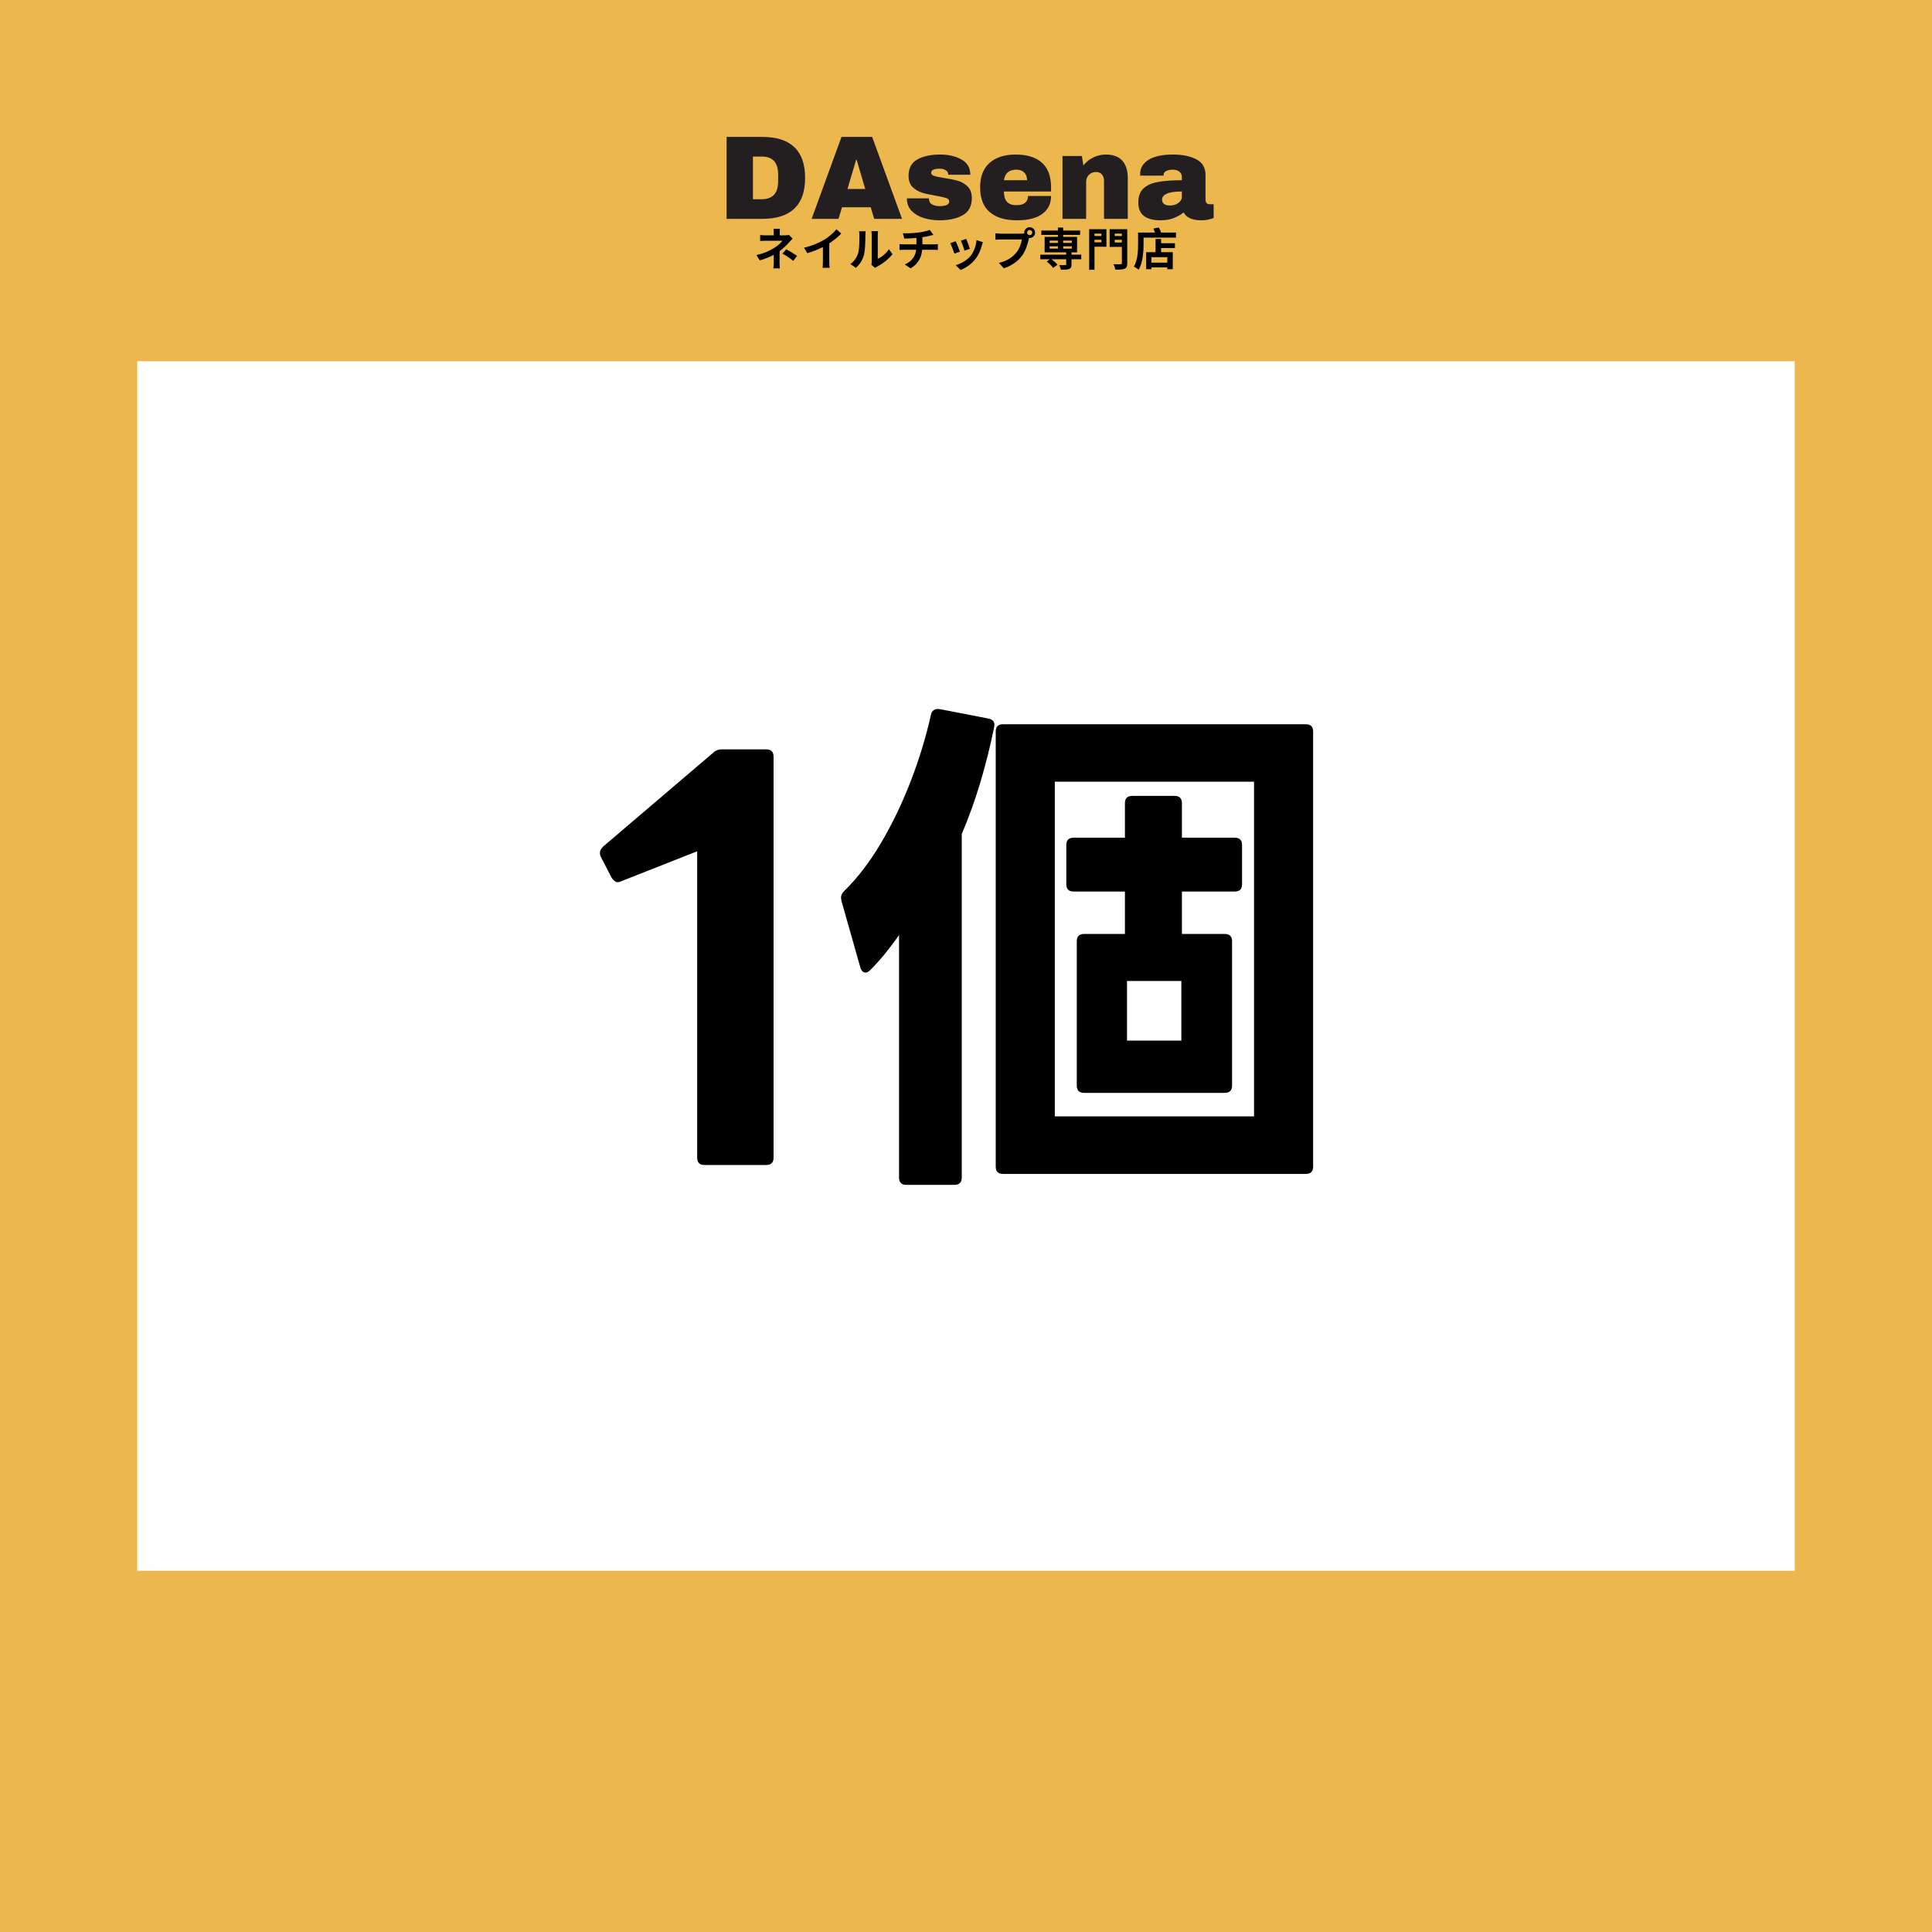 <svg version="1.0" preserveAspectRatio="xMidYMid meet" height="500" viewBox="0 0 375 375" zoomAndPan="magnify" width="500" xmlns:xlink="http://www.w3.org/1999/xlink" xmlns="http://www.w3.org/2000/svg"><defs><g></g><clipPath id="712ad4d6a3"><path clip-rule="nonzero" d="M 26.645 70.113 L 348.355 70.113 L 348.355 304.887 L 26.645 304.887 Z M 26.645 70.113"></path></clipPath></defs><rect fill-opacity="1" height="450" y="-37.5" fill="#ffffff" width="450" x="-37.5"></rect><rect fill-opacity="1" height="450" y="-37.5" fill="#ffffff" width="450" x="-37.5"></rect><rect fill-opacity="1" height="450" y="-37.5" fill="#ecb74d" width="450" x="-37.5"></rect><g clip-path="url(#712ad4d6a3)"><path fill-rule="nonzero" fill-opacity="1" d="M 26.645 70.113 L 348.535 70.113 L 348.535 304.887 L 26.645 304.887 Z M 26.645 70.113" fill="#ffffff"></path></g><g fill-opacity="1" fill="#231f20"><g transform="translate(139.316, 42.48)"><g><path d="M 8.609 -15.906 C 14.172 -15.906 16.953 -13.254 16.953 -7.953 C 16.953 -2.648 14.172 0 8.609 0 L 1.719 0 L 1.719 -15.906 Z M 6.828 -3.812 L 8.516 -3.812 C 10.648 -3.812 11.719 -4.961 11.719 -7.266 L 11.719 -8.656 C 11.719 -10.945 10.648 -12.094 8.516 -12.094 L 6.828 -12.094 Z M 6.828 -3.812"></path></g></g></g><g fill-opacity="1" fill="#231f20"><g transform="translate(157.303, 42.48)"><g><path d="M 12.375 0 L 11.703 -2.25 L 6.125 -2.25 L 5.453 0 L 0.234 0 L 6.031 -15.906 L 11.984 -15.906 L 17.781 0 Z M 7.188 -5.797 L 10.641 -5.797 L 8.969 -11.469 L 8.875 -11.469 Z M 7.188 -5.797"></path></g></g></g><g fill-opacity="1" fill="#231f20"><g transform="translate(175.29, 42.48)"><g><path d="M 7.188 -12.484 C 8.82 -12.484 10.207 -12.16 11.344 -11.516 C 12.477 -10.879 13.047 -9.895 13.047 -8.562 L 8.766 -8.562 C 8.766 -9.008 8.562 -9.32 8.156 -9.5 C 7.883 -9.656 7.539 -9.734 7.125 -9.734 C 6.008 -9.734 5.453 -9.473 5.453 -8.953 C 5.453 -8.66 5.645 -8.453 6.031 -8.328 C 6.414 -8.203 7.051 -8.07 7.938 -7.938 C 9.008 -7.781 9.906 -7.598 10.625 -7.391 C 11.352 -7.18 11.988 -6.812 12.531 -6.281 C 13.07 -5.75 13.344 -5.004 13.344 -4.047 C 13.344 -2.492 12.758 -1.383 11.594 -0.719 C 10.426 -0.051 8.906 0.281 7.031 0.281 C 5.945 0.281 4.926 0.129 3.969 -0.172 C 3.02 -0.473 2.242 -0.938 1.641 -1.562 C 1.035 -2.195 0.734 -3.004 0.734 -3.984 L 5.016 -3.984 L 5.016 -3.891 C 5.035 -3.359 5.254 -2.988 5.672 -2.781 C 6.098 -2.57 6.551 -2.469 7.031 -2.469 C 8.312 -2.469 8.953 -2.77 8.953 -3.375 C 8.953 -3.688 8.75 -3.91 8.344 -4.047 C 7.945 -4.18 7.289 -4.328 6.375 -4.484 C 5.281 -4.672 4.383 -4.867 3.688 -5.078 C 2.988 -5.297 2.375 -5.66 1.844 -6.172 C 1.32 -6.691 1.062 -7.414 1.062 -8.344 C 1.062 -9.844 1.629 -10.906 2.766 -11.531 C 3.898 -12.164 5.375 -12.484 7.188 -12.484 Z M 7.188 -12.484"></path></g></g></g><g fill-opacity="1" fill="#231f20"><g transform="translate(189.416, 42.48)"><g><path d="M 7.703 -12.484 C 9.93 -12.484 11.633 -11.957 12.812 -10.906 C 14 -9.863 14.594 -8.266 14.594 -6.109 L 14.594 -5.312 L 5.438 -5.312 C 5.438 -4.438 5.629 -3.773 6.016 -3.328 C 6.41 -2.879 7.035 -2.656 7.891 -2.656 C 8.66 -2.656 9.223 -2.816 9.578 -3.141 C 9.941 -3.461 10.125 -3.895 10.125 -4.438 L 14.594 -4.438 C 14.594 -2.957 14.031 -1.801 12.906 -0.969 C 11.781 -0.133 10.141 0.281 7.984 0.281 C 5.711 0.281 3.953 -0.242 2.703 -1.297 C 1.453 -2.359 0.828 -3.961 0.828 -6.109 C 0.828 -8.203 1.438 -9.785 2.656 -10.859 C 3.875 -11.941 5.555 -12.484 7.703 -12.484 Z M 7.891 -9.547 C 6.441 -9.547 5.629 -8.863 5.453 -7.5 L 9.938 -7.5 C 9.938 -8.125 9.754 -8.617 9.391 -8.984 C 9.035 -9.359 8.535 -9.547 7.891 -9.547 Z M 7.891 -9.547"></path></g></g></g><g fill-opacity="1" fill="#231f20"><g transform="translate(204.836, 42.48)"><g><path d="M 9.812 -12.484 C 11.227 -12.484 12.289 -12.086 13 -11.297 C 13.707 -10.516 14.062 -9.383 14.062 -7.906 L 14.062 0 L 9.453 0 L 9.453 -7.359 C 9.453 -7.879 9.316 -8.297 9.047 -8.609 C 8.785 -8.93 8.406 -9.094 7.906 -9.094 C 7.332 -9.094 6.867 -8.906 6.516 -8.531 C 6.16 -8.164 5.984 -7.711 5.984 -7.172 L 5.984 0 L 1.391 0 L 1.391 -12.203 L 5.156 -12.203 L 5.453 -10.359 C 5.93 -11.004 6.562 -11.52 7.344 -11.906 C 8.125 -12.289 8.945 -12.484 9.812 -12.484 Z M 9.812 -12.484"></path></g></g></g><g fill-opacity="1" fill="#231f20"><g transform="translate(220.257, 42.48)"><g><path d="M 7.422 -12.484 C 9.285 -12.484 10.801 -12.172 11.969 -11.547 C 13.145 -10.922 13.734 -9.91 13.734 -8.516 L 13.734 -3.75 C 13.734 -3.488 13.797 -3.27 13.922 -3.094 C 14.047 -2.926 14.227 -2.844 14.469 -2.844 L 15.312 -2.844 L 15.312 -0.188 C 15.258 -0.156 15.133 -0.102 14.938 -0.031 C 14.75 0.031 14.477 0.098 14.125 0.172 C 13.77 0.242 13.363 0.281 12.906 0.281 C 12.008 0.281 11.27 0.145 10.688 -0.125 C 10.113 -0.395 9.719 -0.77 9.5 -1.25 C 8.914 -0.789 8.258 -0.422 7.531 -0.141 C 6.812 0.141 5.969 0.281 5 0.281 C 2.125 0.281 0.688 -0.859 0.688 -3.141 C 0.688 -4.328 1.004 -5.234 1.641 -5.859 C 2.285 -6.484 3.207 -6.91 4.406 -7.141 C 5.613 -7.379 7.191 -7.5 9.141 -7.5 L 9.141 -8.094 C 9.141 -8.57 8.973 -8.93 8.641 -9.172 C 8.305 -9.422 7.879 -9.547 7.359 -9.547 C 6.879 -9.547 6.461 -9.461 6.109 -9.297 C 5.766 -9.129 5.594 -8.859 5.594 -8.484 L 5.594 -8.391 L 1.062 -8.391 C 1.051 -8.473 1.047 -8.582 1.047 -8.719 C 1.047 -9.875 1.594 -10.789 2.688 -11.469 C 3.789 -12.145 5.367 -12.484 7.422 -12.484 Z M 9.141 -5.312 C 7.828 -5.312 6.859 -5.172 6.234 -4.891 C 5.609 -4.609 5.297 -4.227 5.297 -3.75 C 5.297 -2.977 5.82 -2.594 6.875 -2.594 C 7.469 -2.594 7.992 -2.754 8.453 -3.078 C 8.91 -3.398 9.141 -3.801 9.141 -4.281 Z M 9.141 -5.312"></path></g></g></g><g fill-opacity="1" fill="#000000"><g transform="translate(146.328, 51.589)"><g><path d="M 6.797 -6 C 6.578 -5.938 6.344 -5.906 6.062 -5.906 L 5.016 -5.906 L 5.016 -6.359 C 5.016 -6.641 5.047 -6.969 5.062 -7.172 L 3.812 -7.172 C 3.844 -6.953 3.859 -6.641 3.859 -6.359 L 3.859 -5.906 L 2.344 -5.906 C 2.031 -5.906 1.547 -5.922 1.219 -5.969 L 1.219 -4.828 C 1.5 -4.844 2.047 -4.859 2.359 -4.859 L 5.547 -4.859 C 5.281 -4.5 4.734 -3.984 4.062 -3.547 C 3.312 -3.062 2.172 -2.453 0.484 -2.078 L 1.156 -1.047 C 2.109 -1.328 3.047 -1.688 3.859 -2.125 L 3.859 -0.625 C 3.859 -0.266 3.812 0.25 3.781 0.5 L 5.047 0.5 C 5.016 0.234 4.984 -0.266 4.984 -0.625 C 4.984 -1.172 5 -2.141 5 -2.844 C 5.719 -3.391 6.391 -4.047 6.844 -4.562 C 7.031 -4.766 7.297 -5.062 7.516 -5.281 Z M 5.547 -2.359 C 6.312 -1.938 6.891 -1.562 7.641 -0.953 L 8.391 -1.922 C 7.547 -2.5 7.094 -2.75 6.281 -3.203 Z M 5.547 -2.359"></path></g></g></g><g fill-opacity="1" fill="#000000"><g transform="translate(155.523, 51.589)"><g><path d="M 5.438 -4.359 C 6.312 -4.922 7.109 -5.578 7.766 -6.25 L 6.828 -7.094 C 6.344 -6.453 5.422 -5.656 4.547 -5.109 C 3.562 -4.5 2.078 -3.859 0.547 -3.516 L 1.172 -2.453 C 2.188 -2.734 3.297 -3.188 4.203 -3.641 L 4.203 -0.766 C 4.203 -0.375 4.172 0.172 4.141 0.391 L 5.516 0.391 C 5.469 0.172 5.438 -0.375 5.438 -0.766 Z M 5.438 -4.359"></path></g></g></g><g fill-opacity="1" fill="#000000"><g transform="translate(164.717, 51.589)"><g><path d="M 1.422 0.391 C 2.172 -0.281 2.719 -1.141 2.984 -2.141 C 3.219 -3.016 3.25 -4.875 3.25 -5.906 C 3.25 -6.266 3.297 -6.672 3.312 -6.703 L 2.016 -6.703 C 2.078 -6.484 2.094 -6.25 2.094 -5.906 C 2.094 -4.844 2.094 -3.172 1.844 -2.422 C 1.594 -1.672 1.125 -0.875 0.344 -0.328 Z M 5.141 0.406 C 5.266 0.328 5.344 0.25 5.531 0.156 C 6.516 -0.344 7.781 -1.297 8.516 -2.25 L 7.828 -3.219 C 7.25 -2.359 6.375 -1.672 5.656 -1.359 L 5.656 -5.953 C 5.656 -6.344 5.719 -6.688 5.719 -6.719 L 4.422 -6.719 C 4.422 -6.688 4.484 -6.359 4.484 -5.969 L 4.484 -0.844 C 4.484 -0.609 4.453 -0.359 4.422 -0.188 Z M 5.141 0.406"></path></g></g></g><g fill-opacity="1" fill="#000000"><g transform="translate(173.912, 51.589)"><g><path d="M 5.125 -4.156 L 5.125 -5.547 C 5.641 -5.625 6.172 -5.719 6.594 -5.844 C 6.75 -5.875 6.969 -5.938 7.266 -6 L 6.547 -6.969 C 6.109 -6.766 5.219 -6.562 4.344 -6.453 C 3.375 -6.312 2.016 -6.281 1.344 -6.312 L 1.609 -5.281 C 2.203 -5.297 3.125 -5.328 3.969 -5.406 L 3.969 -4.156 L 1.5 -4.156 C 1.219 -4.156 0.922 -4.188 0.688 -4.203 L 0.688 -3.078 C 0.906 -3.094 1.234 -3.109 1.516 -3.109 L 3.922 -3.109 C 3.766 -1.812 3.062 -0.875 1.719 -0.25 L 2.844 0.5 C 4.328 -0.391 4.953 -1.641 5.078 -3.109 L 7.359 -3.109 C 7.594 -3.109 7.891 -3.094 8.125 -3.078 L 8.125 -4.203 C 7.938 -4.188 7.516 -4.156 7.328 -4.156 Z M 5.125 -4.156"></path></g></g></g><g fill-opacity="1" fill="#000000"><g transform="translate(183.107, 51.589)"><g><path d="M 4.438 -5.219 L 3.391 -4.875 C 3.609 -4.422 4 -3.359 4.094 -2.938 L 5.156 -3.297 C 5.031 -3.703 4.594 -4.844 4.438 -5.219 Z M 6.438 -4.984 C 6.344 -3.875 5.922 -2.719 5.328 -1.969 C 4.594 -1.047 3.375 -0.391 2.406 -0.125 L 3.328 0.812 C 4.359 0.422 5.453 -0.312 6.266 -1.375 C 6.859 -2.141 7.234 -3.062 7.469 -3.938 C 7.516 -4.125 7.562 -4.297 7.672 -4.578 Z M 2.391 -4.766 L 1.344 -4.375 C 1.547 -4 2 -2.828 2.141 -2.359 L 3.219 -2.75 C 3.031 -3.25 2.609 -4.312 2.391 -4.766 Z M 2.391 -4.766"></path></g></g></g><g fill-opacity="1" fill="#000000"><g transform="translate(192.302, 51.589)"><g><path d="M 7.562 -5.938 C 7.281 -5.938 7.047 -6.172 7.047 -6.438 C 7.047 -6.719 7.281 -6.953 7.562 -6.953 C 7.828 -6.953 8.062 -6.719 8.062 -6.438 C 8.062 -6.172 7.828 -5.938 7.562 -5.938 Z M 1.953 -6.234 C 1.672 -6.234 1.172 -6.266 0.906 -6.312 L 0.906 -5.062 C 1.141 -5.078 1.547 -5.109 1.953 -5.109 L 6.047 -5.109 C 5.922 -4.344 5.594 -3.359 5.016 -2.625 C 4.297 -1.734 3.312 -0.969 1.578 -0.562 L 2.531 0.484 C 4.094 -0.016 5.266 -0.891 6.062 -1.938 C 6.797 -2.922 7.172 -4.281 7.375 -5.141 L 7.453 -5.406 C 7.484 -5.391 7.531 -5.391 7.562 -5.391 C 8.125 -5.391 8.609 -5.859 8.609 -6.438 C 8.609 -7.016 8.125 -7.484 7.562 -7.484 C 6.984 -7.484 6.5 -7.016 6.5 -6.438 C 6.5 -6.375 6.516 -6.328 6.531 -6.266 C 6.328 -6.25 6.141 -6.234 6.031 -6.234 Z M 1.953 -6.234"></path></g></g></g><g fill-opacity="1" fill="#000000"><g transform="translate(201.497, 51.589)"><g><path d="M 2.234 -3.781 L 3.844 -3.781 L 3.844 -3.328 L 2.234 -3.328 Z M 2.234 -4.891 L 3.844 -4.891 L 3.844 -4.438 L 2.234 -4.438 Z M 6.547 -4.891 L 6.547 -4.438 L 4.859 -4.438 L 4.859 -4.891 Z M 6.547 -3.328 L 4.859 -3.328 L 4.859 -3.781 L 6.547 -3.781 Z M 8.375 -2.156 L 6.484 -2.156 L 6.484 -2.609 L 7.562 -2.609 L 7.562 -5.609 L 4.859 -5.609 L 4.859 -6 L 8.156 -6 L 8.156 -6.844 L 4.859 -6.844 L 4.859 -7.422 L 3.844 -7.422 L 3.844 -6.844 L 0.625 -6.844 L 0.625 -6 L 3.844 -6 L 3.844 -5.609 L 1.266 -5.609 L 1.266 -2.609 L 5.453 -2.609 L 5.453 -2.156 L 0.422 -2.156 L 0.422 -1.266 L 2.297 -1.266 L 1.672 -0.828 C 2.141 -0.469 2.688 0.047 2.922 0.406 L 3.766 -0.203 C 3.516 -0.531 3.031 -0.953 2.594 -1.266 L 5.453 -1.266 L 5.453 -0.281 C 5.453 -0.172 5.406 -0.125 5.266 -0.125 C 5.109 -0.125 4.562 -0.125 4.094 -0.141 C 4.219 0.125 4.375 0.484 4.422 0.766 C 5.125 0.766 5.641 0.766 6 0.625 C 6.375 0.484 6.484 0.25 6.484 -0.25 L 6.484 -1.266 L 8.375 -1.266 Z M 8.375 -2.156"></path></g></g></g><g fill-opacity="1" fill="#000000"><g transform="translate(210.691, 51.589)"><g><path d="M 3.094 -6.25 L 3.094 -5.781 L 1.75 -5.781 L 1.75 -6.25 Z M 1.75 -4.547 L 1.75 -5.047 L 3.094 -5.047 L 3.094 -4.547 Z M 4.062 -7.094 L 0.719 -7.094 L 0.719 0.766 L 1.75 0.766 L 1.75 -3.703 L 4.062 -3.703 Z M 5.672 -4.516 L 5.672 -5.047 L 7.062 -5.047 L 7.062 -4.516 Z M 7.062 -6.25 L 7.062 -5.781 L 5.672 -5.781 L 5.672 -6.25 Z M 8.109 -7.094 L 4.688 -7.094 L 4.688 -3.672 L 7.062 -3.672 L 7.062 -0.516 C 7.062 -0.344 7 -0.297 6.812 -0.297 C 6.625 -0.297 5.984 -0.281 5.422 -0.312 C 5.578 -0.031 5.75 0.453 5.797 0.75 C 6.641 0.75 7.234 0.734 7.609 0.562 C 7.984 0.406 8.109 0.094 8.109 -0.5 Z M 8.109 -7.094"></path></g></g></g><g fill-opacity="1" fill="#000000"><g transform="translate(219.886, 51.589)"><g><path d="M 6.688 -0.609 L 3.594 -0.609 L 3.594 -1.672 L 6.688 -1.672 Z M 5.484 -5.203 L 4.406 -5.203 L 4.406 -2.641 L 2.578 -2.641 L 2.578 0.656 L 3.594 0.656 L 3.594 0.312 L 6.688 0.312 L 6.688 0.656 L 7.75 0.656 L 7.75 -2.641 L 5.484 -2.641 L 5.484 -3.438 L 8.172 -3.438 L 8.172 -4.375 L 5.484 -4.375 Z M 5.469 -6.453 C 5.375 -6.766 5.219 -7.141 5.031 -7.438 L 3.984 -7.219 C 4.094 -6.984 4.219 -6.719 4.297 -6.453 L 1.016 -6.453 L 1.016 -4.234 C 1.016 -2.953 0.953 -1.109 0.203 0.156 C 0.469 0.266 0.938 0.594 1.125 0.766 C 1.953 -0.609 2.078 -2.812 2.078 -4.234 L 2.078 -5.469 L 8.375 -5.469 L 8.375 -6.453 Z M 5.469 -6.453"></path></g></g></g><g fill-opacity="1" fill="#000000"><g transform="translate(113.102, 222.375)"><g><path d="M 23.641 3.75 C 22.691 3.75 22.219 3.273 22.219 2.328 L 22.219 -57.141 L 7.516 -51.344 C 7.242 -51.207 7.004 -51.141 6.797 -51.141 C 6.391 -51.141 5.984 -51.445 5.578 -52.062 L 3.547 -56.016 C 3.41 -56.223 3.344 -56.492 3.344 -56.828 C 3.344 -57.234 3.547 -57.641 3.953 -58.047 L 25.266 -76.219 C 25.742 -76.688 26.32 -76.922 27 -76.922 L 35.625 -76.922 C 36.57 -76.922 37.047 -76.445 37.047 -75.5 L 37.047 2.328 C 37.047 3.273 36.57 3.75 35.625 3.75 Z M 23.641 3.75"></path></g></g></g><g fill-opacity="1" fill="#000000"><g transform="translate(160.393, 222.375)"><g><path d="M 34.297 5.484 C 33.348 5.484 32.875 5.008 32.875 4.062 L 32.875 -80.375 C 32.875 -81.32 33.348 -81.797 34.297 -81.797 L 93.062 -81.797 C 94.008 -81.797 94.484 -81.32 94.484 -80.375 L 94.484 4.062 C 94.484 5.008 94.008 5.484 93.062 5.484 Z M 2.844 -48.109 C 2.844 -48.578 3.047 -49.016 3.453 -49.422 C 6.023 -51.922 8.41 -55.031 10.609 -58.75 C 12.805 -62.477 14.734 -66.488 16.391 -70.781 C 18.047 -75.082 19.348 -79.363 20.297 -83.625 C 20.492 -84.5 21.066 -84.867 22.016 -84.734 L 31.453 -82.906 C 32.398 -82.707 32.773 -82.164 32.578 -81.281 C 31.828 -77.562 30.926 -73.957 29.875 -70.469 C 28.832 -66.988 27.633 -63.66 26.281 -60.484 L 26.281 6.188 C 26.281 7.133 25.805 7.609 24.859 7.609 L 15.531 7.609 C 14.582 7.609 14.109 7.133 14.109 6.188 L 14.109 -40.891 C 13.223 -39.609 12.305 -38.391 11.359 -37.234 C 10.422 -36.086 9.477 -35.039 8.531 -34.094 C 8.188 -33.758 7.879 -33.594 7.609 -33.594 C 7.141 -33.594 6.801 -33.93 6.594 -34.609 L 2.938 -47.5 Z M 44.344 -5.688 L 83.016 -5.688 L 83.016 -70.641 L 44.344 -70.641 Z M 46.578 -58.359 C 46.578 -59.305 47.051 -59.781 48 -59.781 L 57.953 -59.781 L 57.953 -66.469 C 57.953 -67.414 58.426 -67.891 59.375 -67.891 L 67.594 -67.891 C 68.539 -67.891 69.016 -67.414 69.016 -66.469 L 69.016 -59.781 L 79.266 -59.781 C 80.211 -59.781 80.688 -59.305 80.688 -58.359 L 80.688 -50.734 C 80.688 -49.797 80.211 -49.328 79.266 -49.328 L 69.016 -49.328 L 69.016 -41.094 L 77.328 -41.094 C 78.273 -41.094 78.75 -40.625 78.75 -39.688 L 78.75 -11.672 C 78.75 -10.723 78.273 -10.25 77.328 -10.25 L 50.031 -10.25 C 49.082 -10.25 48.609 -10.723 48.609 -11.672 L 48.609 -39.688 C 48.609 -40.625 49.082 -41.094 50.031 -41.094 L 57.953 -41.094 L 57.953 -49.328 L 48 -49.328 C 47.051 -49.328 46.578 -49.797 46.578 -50.734 Z M 58.359 -20.391 L 68.906 -20.391 L 68.906 -31.969 L 58.359 -31.969 Z M 58.359 -20.391"></path></g></g></g></svg>